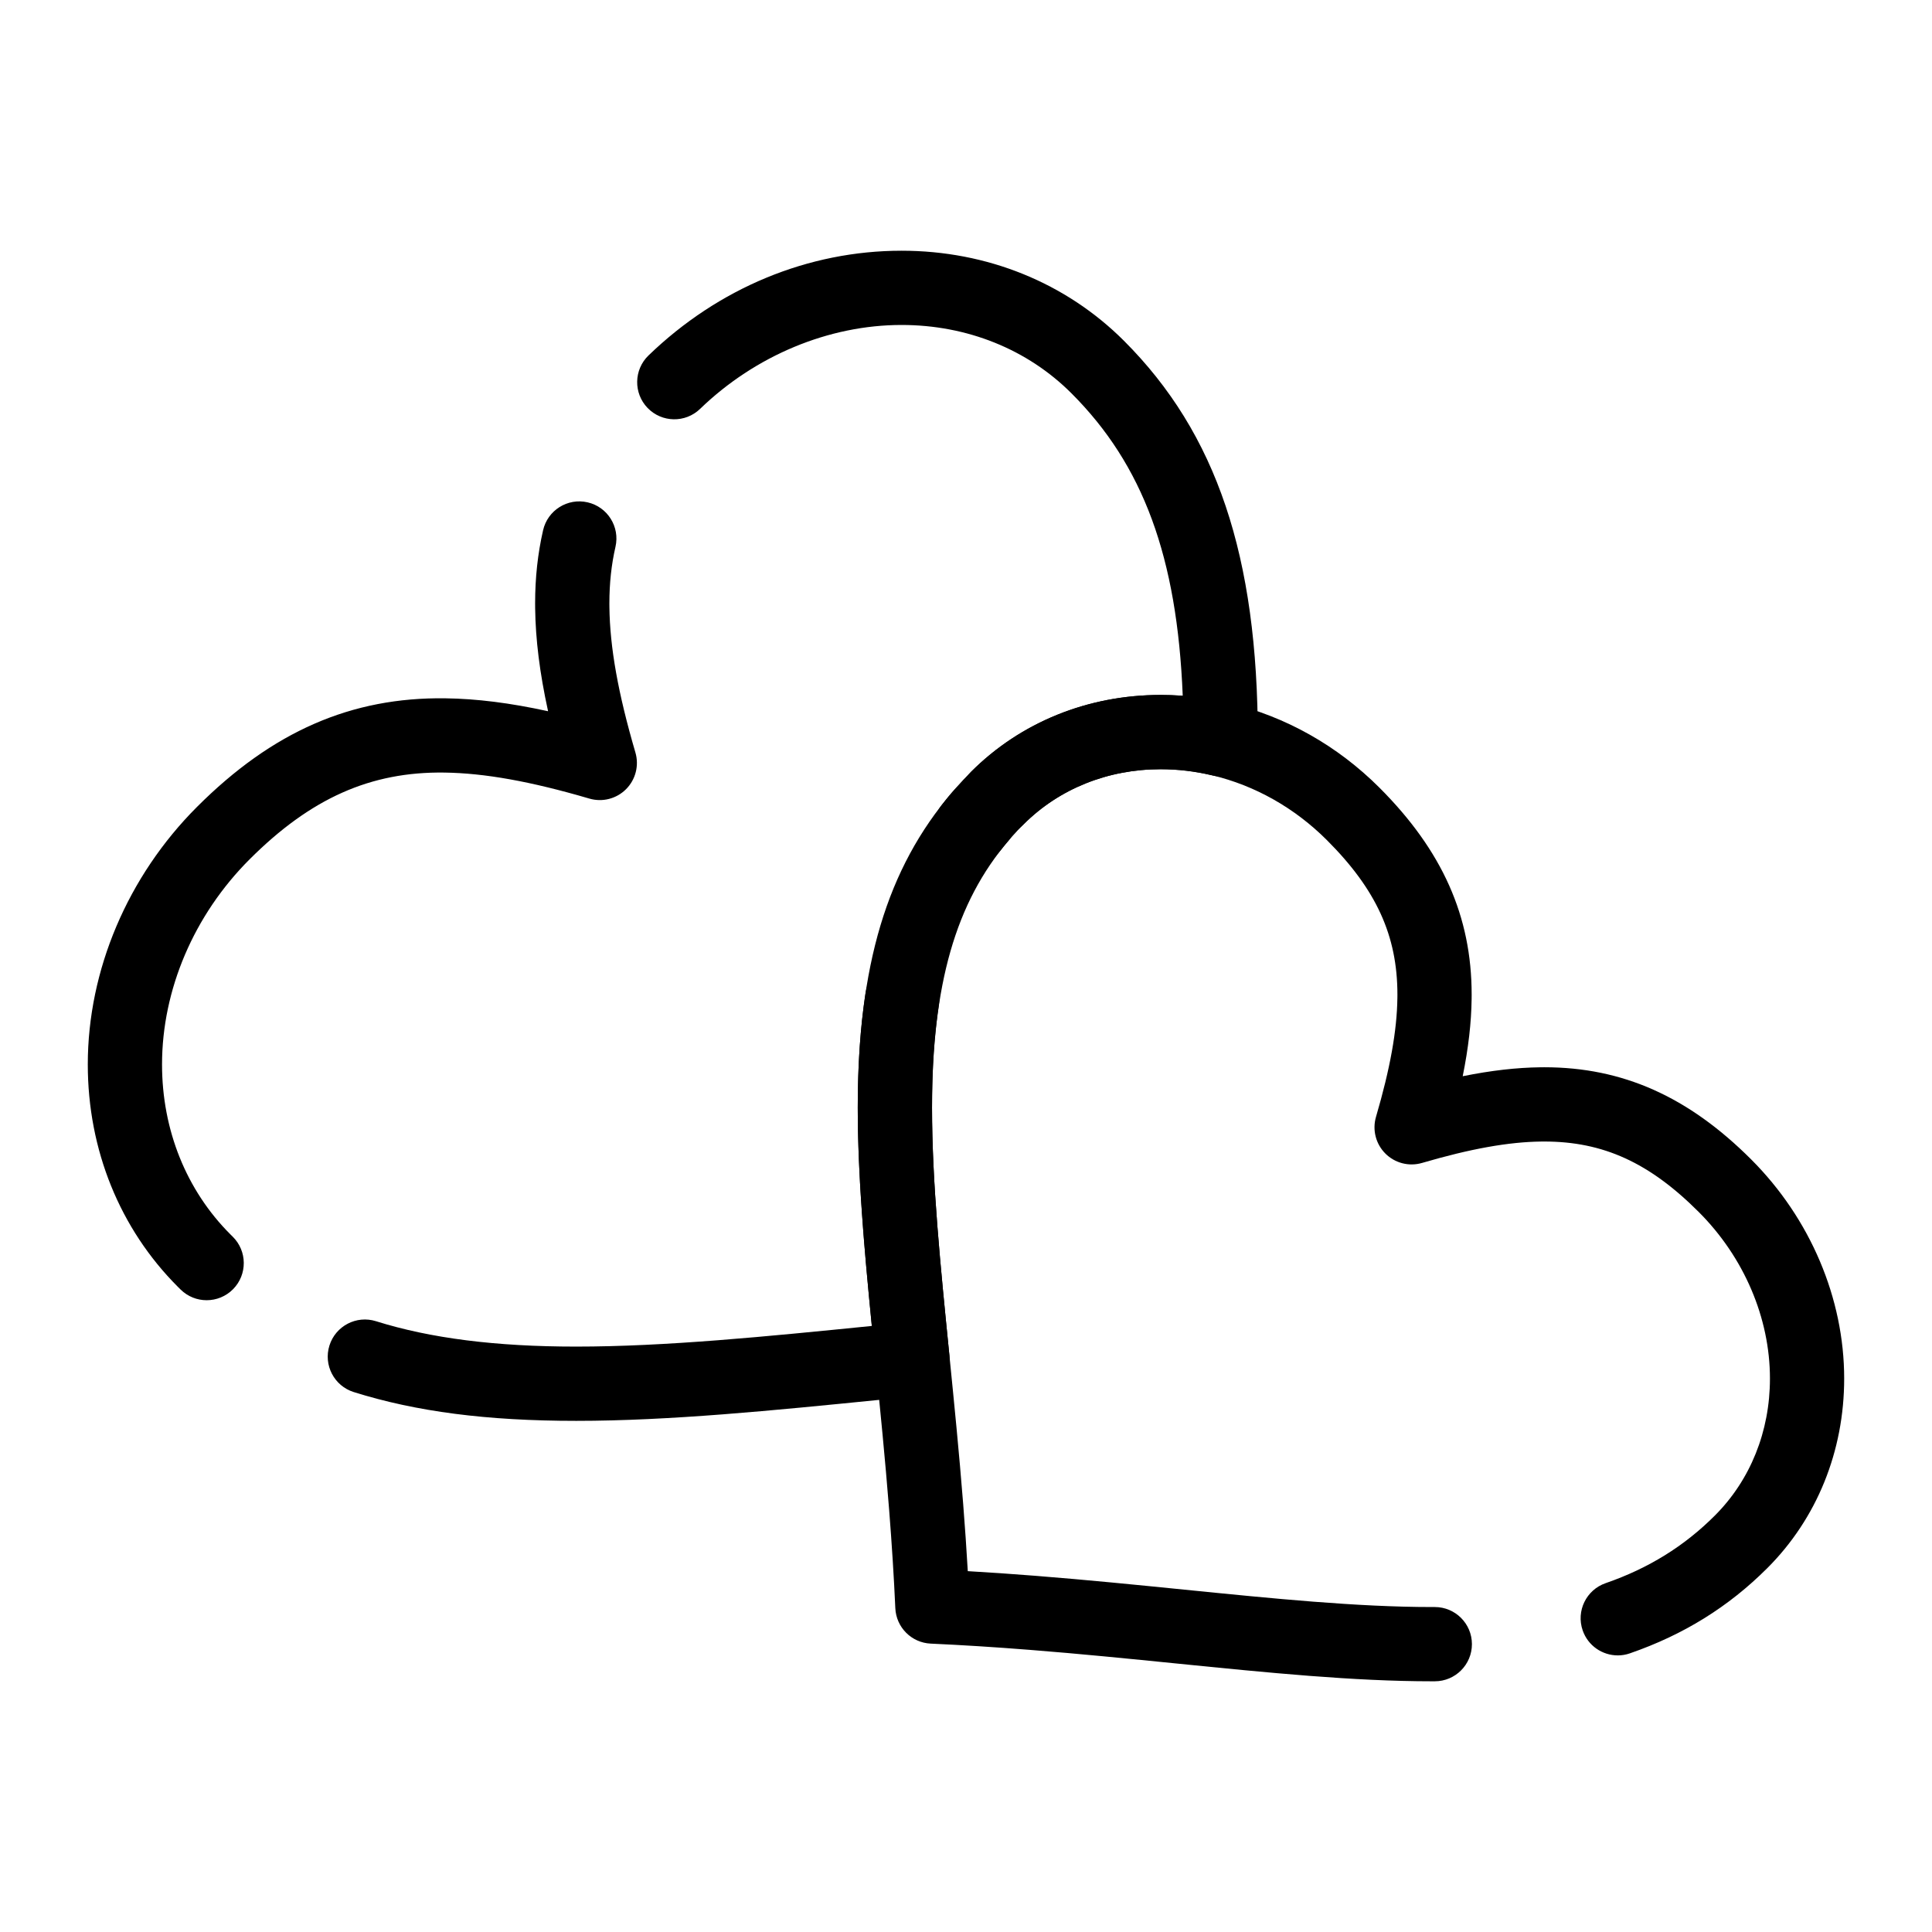 <?xml version="1.0" encoding="UTF-8"?>
<!-- Uploaded to: ICON Repo, www.svgrepo.com, Generator: ICON Repo Mixer Tools -->
<svg fill="#000000" width="800px" height="800px" version="1.1" viewBox="144 144 512 512" xmlns="http://www.w3.org/2000/svg">
 <g>
  <path d="m296.68 520.54c-23.625 0-42.348-2.426-58.934-7.629-5.188-1.629-8.07-7.152-6.441-12.336 1.629-5.184 7.152-8.07 12.336-6.441 14.418 4.527 31.766 6.727 53.039 6.727 23.637 0 50.223-2.648 78.363-5.473-2.023-20.5-3.727-39.926-3.727-57.848 0-37.594 7.719-63.375 25.027-83.598 0.84-0.984 1.836-1.762 2.918-2.324 0.48-1.121 1.176-2.172 2.09-3.086 13.129-13.129 30.969-20.359 50.234-20.359 1.949 0 3.898 0.074 5.852 0.223-1.48-36.863-10.543-61.223-29.488-80.164-11.68-11.68-27.668-18.113-45.016-18.113-19.309 0-38.77 8.102-53.398 22.234-3.906 3.777-10.141 3.668-13.914-0.238-3.777-3.91-3.668-10.141 0.238-13.914 18.531-17.902 42.352-27.758 67.074-27.758 22.605 0 43.535 8.48 58.934 23.875 24.531 24.531 35.469 57.047 35.469 105.43v0.152c0 3.012-1.379 5.856-3.738 7.723-2.363 1.867-5.453 2.547-8.379 1.852-4.512-1.074-9.102-1.617-13.633-1.617-14.008 0-26.906 5.184-36.316 14.598-0.727 0.727-1.535 1.316-2.398 1.766-0.383 0.895-0.906 1.746-1.574 2.523-14.039 16.402-20.297 38.234-20.297 70.801 0 19.715 2.231 41.957 4.59 65.504l0.02 0.176c0.262 2.598-0.523 5.195-2.176 7.215s-4.043 3.301-6.641 3.559l-9.238 0.922c-28.855 2.887-56.102 5.617-80.875 5.617zm-97.914-31.969c-2.488 0-4.981-0.938-6.894-2.82l-0.723-0.715c-15.402-15.402-23.883-36.34-23.883-58.953 0-24.98 10.555-49.859 28.953-68.258 19.988-19.988 40.895-29.109 65.812-28.766 8.258 0.109 17.129 1.215 27.215 3.422-2.223-10.148-3.328-19.07-3.426-27.367-0.004-0.391-0.008-0.781-0.008-1.176 0-6.859 0.691-13.215 2.113-19.422 1.211-5.297 6.492-8.609 11.789-7.394 5.297 1.211 8.609 6.492 7.394 11.789-1.086 4.75-1.617 9.668-1.617 15.031 0 0.312 0 0.625 0.008 0.938 0.125 10.672 2.312 22.914 6.891 38.539 1.012 3.453 0.059 7.18-2.484 9.727-2.543 2.543-6.269 3.5-9.727 2.484-15.566-4.562-27.773-6.75-38.41-6.891-19.543-0.27-35.426 6.793-51.637 23.004-14.738 14.738-23.191 34.543-23.191 54.344 0 17.359 6.434 33.355 18.121 45.039l0.598 0.594c3.875 3.809 3.93 10.039 0.121 13.914-1.922 1.953-4.469 2.938-7.016 2.938z"/>
  <path d="m523.45 589.56c-20.715 0-43.445-2.281-67.508-4.699-12.594-1.266-25.613-2.574-39.07-3.633-9.41-0.742-17.984-1.281-26.211-1.652-5.09-0.227-9.16-4.301-9.391-9.391-0.367-8.203-0.906-16.742-1.641-26.109-1.059-13.469-2.356-26.398-3.609-38.898l-0.02-0.176c-2.41-24.051-4.688-46.766-4.688-67.469 0-11.355 0.676-21.305 2.07-30.426 0.82-5.371 5.844-9.062 11.211-8.242 5.371 0.82 9.062 5.84 8.242 11.215-1.242 8.121-1.844 17.102-1.844 27.453 0 19.719 2.231 41.957 4.59 65.504l0.02 0.176c1.262 12.605 2.57 25.641 3.648 39.32 0.492 6.254 0.895 12.156 1.223 17.84 5.715 0.328 11.652 0.738 17.945 1.234 13.668 1.078 26.793 2.398 39.492 3.672 23.562 2.367 45.816 4.602 65.543 4.602h0.762 0.02c5.426 0 9.832 4.394 9.84 9.82 0.012 5.434-4.387 9.848-9.82 9.859zm49.273-6.863c-4.078 0-7.891-2.555-9.297-6.629-1.777-5.137 0.949-10.738 6.086-12.516 11.344-3.922 20.812-9.781 28.949-17.918 9.41-9.41 14.594-22.301 14.594-36.305 0-16.059-6.879-32.148-18.871-44.141-13.086-13.086-25.324-18.672-40.926-18.672l-0.766 0.004c-8.719 0.102-18.77 1.902-31.629 5.668-3.453 1.012-7.18 0.059-9.723-2.484s-3.496-6.273-2.484-9.727c3.754-12.809 5.555-22.828 5.668-31.527 0.004-0.297 0.008-0.582 0.008-0.867 0-15.598-5.586-27.84-18.672-40.926-8.547-8.547-19.07-14.492-30.438-17.199-4.508-1.074-9.098-1.617-13.633-1.617-14.008 0-26.906 5.184-36.32 14.598-2.234 2.238-4.332 4.609-6.223 7.055-3.328 4.297-9.512 5.078-13.805 1.75-4.297-3.328-5.082-9.508-1.75-13.805 2.398-3.094 5.043-6.094 7.863-8.914 13.133-13.129 30.973-20.359 50.234-20.359 6.066 0 12.188 0.723 18.188 2.152 14.91 3.551 28.676 11.305 39.797 22.43 16.668 16.672 24.434 34.098 24.434 54.84 0 0.379-0.004 0.758-0.008 1.137-0.082 6.289-0.848 12.996-2.363 20.484 7.543-1.523 14.293-2.293 20.625-2.367 0.336-0.004 0.664-0.008 0.996-0.008 20.746 0 38.172 7.766 54.84 24.438 15.656 15.656 24.633 36.816 24.633 58.059 0 19.258-7.231 37.094-20.355 50.219-10.293 10.289-22.207 17.684-36.434 22.602-1.066 0.371-2.152 0.547-3.219 0.547z"/>
 </g>
</svg>